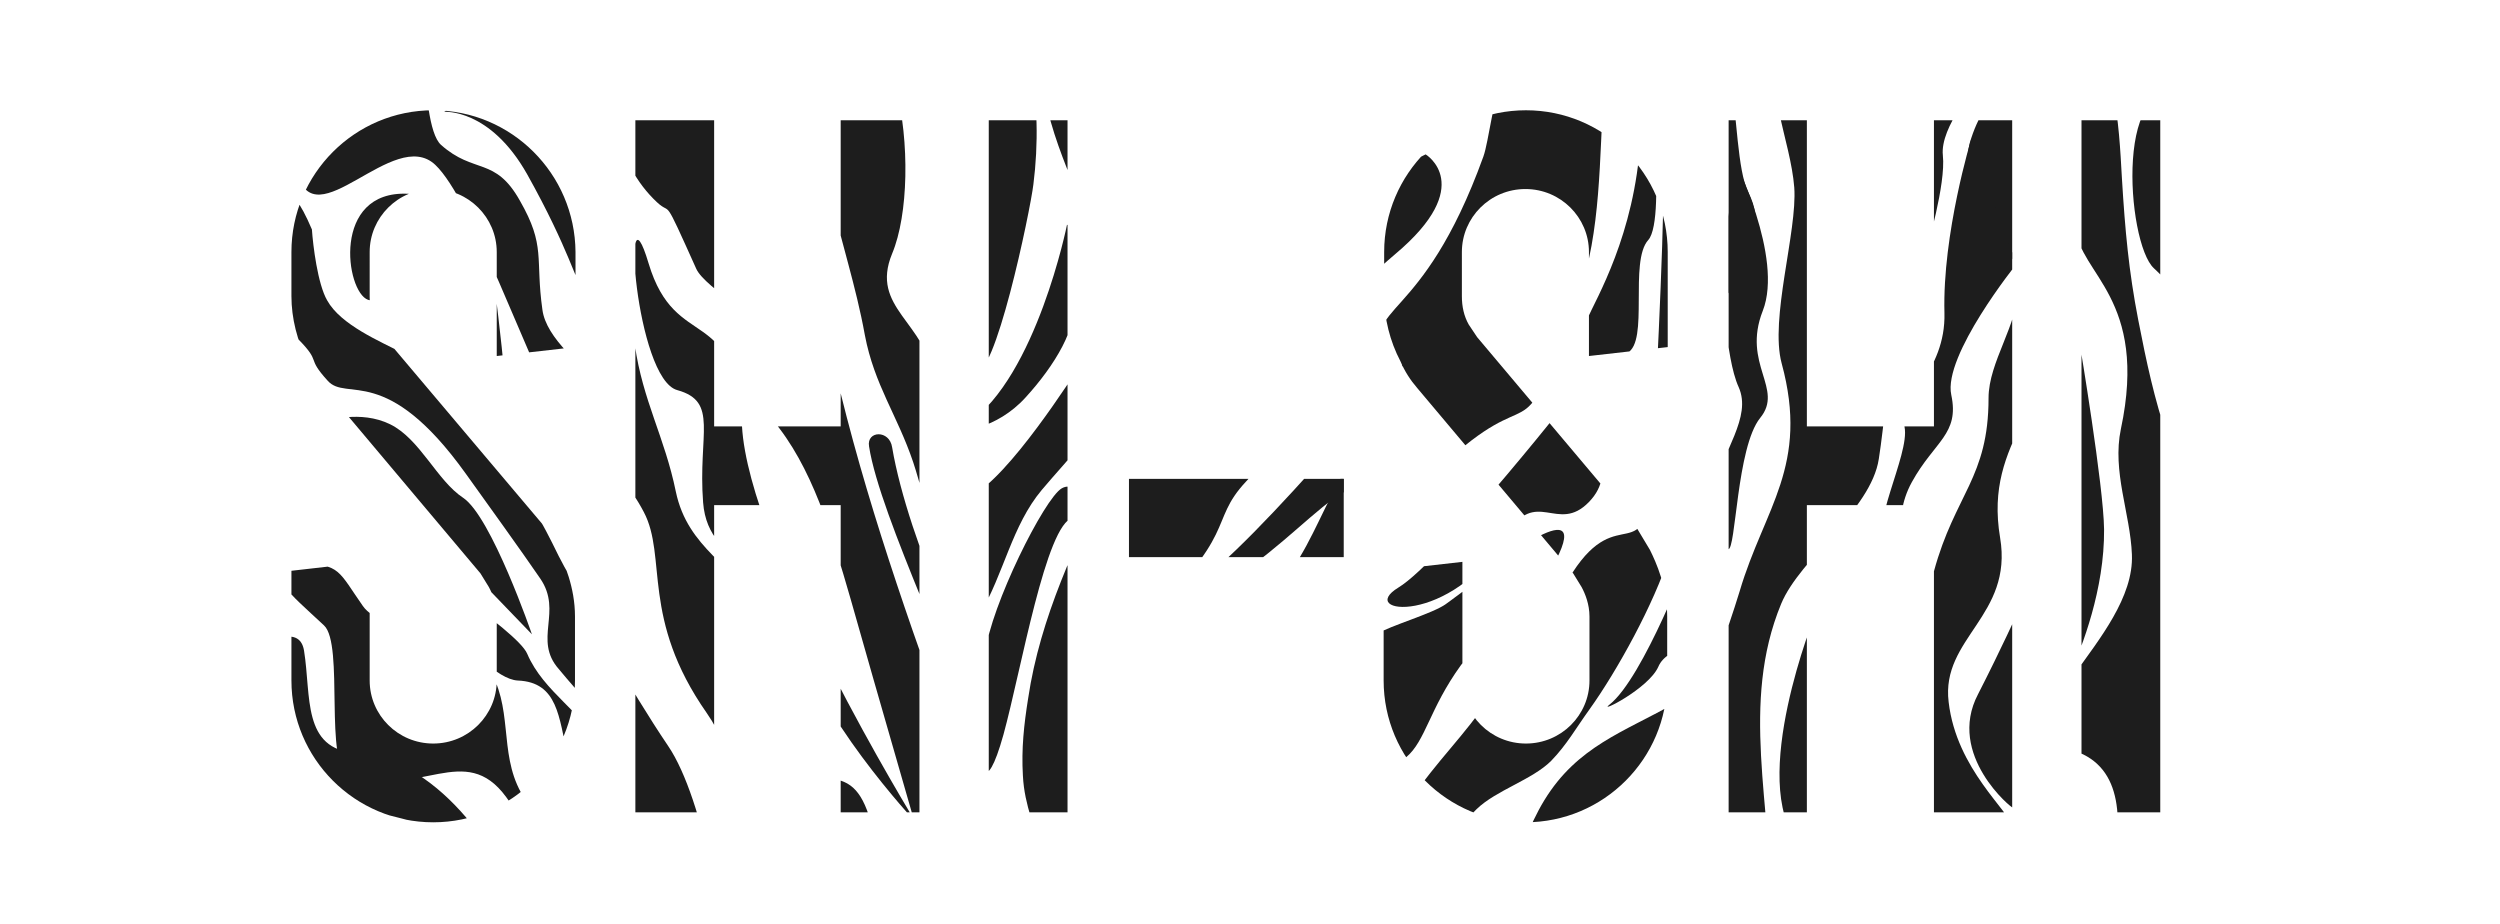 <?xml version="1.0" encoding="utf-8"?>
<!-- Generator: Adobe Illustrator 26.0.3, SVG Export Plug-In . SVG Version: 6.00 Build 0)  -->
<svg version="1.1" id="Слой_1" xmlns="http://www.w3.org/2000/svg" xmlns:xlink="http://www.w3.org/1999/xlink" x="0px" y="0px"
	 viewBox="0 0 476.1 176" style="enable-background:new 0 0 476.1 176;" xml:space="preserve">
<style type="text/css">
	.st0{fill:#30333A;}
	.st1{clip-path:url(#SVGID_00000181771493089796546550000014992816574561146253_);fill:#1D1D1D;}
	.st2{clip-path:url(#SVGID_00000087383729849188899090000004662309993688216467_);fill:#1D1D1D;}
	.st3{clip-path:url(#SVGID_00000140729268743944692510000006065542578588902073_);fill:#1D1D1D;}
	.st4{clip-path:url(#SVGID_00000132805959132544424500000010604509819885689505_);fill:#1D1D1D;}
	.st5{clip-path:url(#SVGID_00000030478857069741268560000002920986241339872159_);fill:#1D1D1D;}
	.st6{clip-path:url(#SVGID_00000133487426255915688710000014731413253251231416_);fill:#1D1D1D;}
	.st7{clip-path:url(#SVGID_00000126288145354826897880000007520970575136849549_);fill:#1D1D1D;}
	.st8{clip-path:url(#SVGID_00000041982504007540466880000006743353001518153111_);fill:#1D1D1D;}
	.st9{clip-path:url(#SVGID_00000134252059165182961930000002347838148139479740_);fill:#1D1D1D;}
	.st10{clip-path:url(#SVGID_00000132783482436699596350000004632065285222444456_);fill:#1D1D1D;}
	.st11{clip-path:url(#SVGID_00000045578710302268805880000001598486934410863015_);fill:#1D1D1D;}
	.st12{clip-path:url(#SVGID_00000057111581851889340410000007730281421124020648_);fill:#1D1D1D;}
	.st13{clip-path:url(#SVGID_00000029757564248237050850000004475464845125090183_);}
	.st14{fill:#1D1D1D;}
	.st15{clip-path:url(#SVGID_00000085245227407313702910000006120278263733034376_);fill:#1D1D1D;}
	.st16{clip-path:url(#SVGID_00000161619284153216404420000012965299959453691267_);fill:#1D1D1D;}
	.st17{clip-path:url(#SVGID_00000127737027563774938180000002250975354214544025_);fill:#1D1D1D;}
	.st18{clip-path:url(#SVGID_00000130643683208253222190000005732205864544429720_);fill:#1D1D1D;}
	.st19{clip-path:url(#SVGID_00000031898992397694574710000003071061978985770407_);fill:#1D1D1D;}
	.st20{clip-path:url(#SVGID_00000100375617676166261570000001248840565519288218_);fill:#1D1D1D;}
	.st21{clip-path:url(#SVGID_00000173851129675382025000000003889363566861213572_);fill:#1D1D1D;}
	.st22{clip-path:url(#SVGID_00000068650195560659144870000009909559304014392215_);fill:#1D1D1D;}
	.st23{clip-path:url(#SVGID_00000104687913976802011910000010029815138067451557_);fill:#1D1D1D;}
	.st24{clip-path:url(#SVGID_00000165920847110346563010000015024650841071044763_);fill:#1D1D1D;}
	.st25{clip-path:url(#SVGID_00000126314919582786283340000016832264781377689511_);fill:#1D1D1D;}
	.st26{clip-path:url(#SVGID_00000132769710818418206120000009143878202400893102_);fill:#1D1D1D;}
</style>
<g>
	<g>
		<defs>
			<polygon id="SVGID_1_" points="160.1,81.2 136,81.2 136,22.9 121,22.9 121,154.7 136,154.7 136,96.2 160.1,96.2 160.1,154.7 
				175.1,154.7 175.1,22.9 160.1,22.9 			"/>
		</defs>
		<clipPath id="SVGID_00000016769386224909973430000003037052681763912081_">
			<use xlink:href="#SVGID_1_"  style="overflow:visible;"/>
		</clipPath>
		<path style="clip-path:url(#SVGID_00000016769386224909973430000003037052681763912081_);fill:#1D1D1D;" d="M125.1,38.5
			c3,2.8,0.9-2,7.5,12.7c1.8,3.9,13.6,9.7,12.3,14.2c-0.6,2.2-1.9,4.2-2,6.5c-0.1,3.2,2.2,5.7,4.1,7.9c7.7,9,11.4,21.9,15,34.3
			l4.3,15.1c3.6,12.4,7.1,24.8,10.7,37.2l7.5,26c1,3.5,2,6.9,2.7,10.5c1.4,7.1,1.6,14.5,1.9,21.8c0.3,9.2,0.6,18.5-1,27.5
			c3.8-5.5,5.4-12.8,6.5-19.9c3.2-21.9,1.8-45-4.1-66c-1.9-6.6-4.1-13-6.4-19.4c-1.9-5.3-5.2-12.4-7.1-17.7
			c-8.7-24.5-16.1-47.3-21.1-73.4c-2.4-12.6-4-25.8-9.2-37c-4-8.6-20.3-28.1-26.6-12.7C114.6,18.9,117.3,31.2,125.1,38.5z
			 M153.5,6.2c0,10.1,2.5,21.1,4.6,30.6c2,9,4.9,17.6,6.6,27c1.8,9.5,6.2,15.3,9.2,24.2c2.6,7.7,6,25.6,12.7,29
			c4.6-7.8,6.1-16.9,11.8-23.7c5.3-6.3,10.8-11.5,14.2-19.2c4.3-10,8.2-20.3,14-28.8c5.5-8,10.2-17.8,13-28.4
			c1.2-4.6,2-11.6-2.8-12.7c-5.1-1.2-7.5,8.5-9.4,12.7c-1.9,4.4-3.5,9.9-5.5,13.7c-2.7,5.4-5.9,9.7-8,3.3c-1.8-5.5-3.1-31-10.7-27.7
			c-10.2,4.4-0.1,24.8,1.4,29.7c2.9,9.4,4.9,27.8,0.1,35.2c-3.7,5.6-16.5,24.9-22.4,24c-1-4.2-0.6-7.5-1.9-11.6
			c-1.3-4-2.1-6.7-2.6-11.2c-1.3-11-12.2-13.6-7.9-24C176.1,33.5,171-7.4,153.5,6.2z"/>
	</g>
	<g>
		<defs>
			<polygon id="SVGID_00000114784059579582100050000013185635531708631719_" points="160.1,81.2 136,81.2 136,22.9 121,22.9 
				121,154.7 136,154.7 136,96.2 160.1,96.2 160.1,154.7 175.1,154.7 175.1,22.9 160.1,22.9 			"/>
		</defs>
		<clipPath id="SVGID_00000156579363028283812920000010624093822959394194_">
			<use xlink:href="#SVGID_00000114784059579582100050000013185635531708631719_"  style="overflow:visible;"/>
		</clipPath>
		<path style="clip-path:url(#SVGID_00000156579363028283812920000010624093822959394194_);fill:#1D1D1D;" d="M176.4,250.3
			c0.1-6.5,0.7-13.3,0.1-19.7c-1-11.4-1.3-22.9-3.9-33.9c-2.1-9.3-4-19.8-4.9-28.9c-2.5-26-9.5-15.5-12.6-22.9
			c-4-9.5-5.1-19.9-10-28.3c-5.3-9.1-14.1-12-16.4-23c-2.1-10.3-6.3-17.3-7.8-27.9c-1.4-9.9,0.8-26.9-4.2-35.6
			c-4.7-8.4-13.1-10.3-19.4-15.9C92.7,9.8,82.2-5.6,75.5-1.9l-8.8,3.5C54.8-1.7,54.3,23.5,56.6,32.8c3.2,13.1,15.7,8,23.6,15.5
			c7,6.6,20.5,20.8,25.6,29.4c5.7,9.6,11.5,9.7,16.8,19.8c4.5,8.5-0.6,20.3,12,38.3c5.3,7.6,6.3,17.1,9.9,26
			c3.2,7.8,8.1,15.8,11.7,23.2c3.2,6.5,4.4,13.3,7,19.5c1.9,4.8,1.4,11.4,2.5,16.4c0.8,4,3.2,8.2,4.1,12.5c2,9.7-1,20.3,0.6,30
			C178,265.5,176.2,257.4,176.4,250.3z"/>
	</g>
	<g>
		<defs>
			<polygon id="SVGID_00000137831953463354491220000006351333819662739851_" points="160.1,81.2 136,81.2 136,22.9 121,22.9 
				121,154.7 136,154.7 136,96.2 160.1,96.2 160.1,154.7 175.1,154.7 175.1,22.9 160.1,22.9 			"/>
		</defs>
		<clipPath id="SVGID_00000100365182791256296620000002838637983740887477_">
			<use xlink:href="#SVGID_00000137831953463354491220000006351333819662739851_"  style="overflow:visible;"/>
		</clipPath>
		<path style="clip-path:url(#SVGID_00000100365182791256296620000002838637983740887477_);fill:#1D1D1D;" d="M127.2,142
			c-7.1-10.5-15.7-25.8-20.8-36c-3.6-7.4-7.9-13.4-12.2-20.5c-2.8-4.6-5.9-6.8-9.1-10.9c-2.5-3.2-4.9-5.1-8.1-6.8
			c-4.2-2.2-7.4-4.2-10.1-9c-1.8-3.1-10.3-15.1-10.5-18.1c-5,9.7-2.7,21.6,2.7,27.3c4.4,4.5,6.6,16.5,10.7,21.2
			c3.7,4.1,7.3,2.2,11.5,7.7c3.4,4.5,8.7,7.3,11.9,12c4.3,6.3,8.2,13,13.1,18.6c2.1,2.5,4.1,4.9,6.2,6.9c2.9,2.9,5.7,15.8,7.1,19.3
			c1.5,3.8,9.8,11.4,11.8,14.5c2.3,3.7,3.5,15.1,7.3,19.6C138.4,179.3,134.3,152.4,127.2,142z M123.5,50.1
			c5.2,17.4,16.5,7.2,17.8,31c1.3,23.8,33.1,75.5,33.1,75.5s-19.9-21.4-22.2-35.4c-2.3-14-17.3-12.4-18.3-25.5
			c-1-13.1,3-19.2-4.9-21.4C121,72.2,118.3,32.7,123.5,50.1z M165.5,85c2.1,13.6,17.9,45.3,20.2,56.7c0.7,4.1,3,12.8,6.4,0.3
			c3.4-12.4,7.1-42.2,12.2-43.4c3.1-0.5,1.3-7.5-2.1-5.6c-3.3,1.9-13.5,22.3-14.6,31.4c-1.1,9-14.7-21.4-17.7-39.2
			C169.4,81.8,165,82,165.5,85z"/>
	</g>
	<g>
		<g>
			<defs>
				<rect id="SVGID_00000163051137433059962460000014106552414671489215_" x="188.3" y="22.9" width="15" height="131.8"/>
			</defs>
			<clipPath id="SVGID_00000039817251425210860940000010034638869216534943_">
				<use xlink:href="#SVGID_00000163051137433059962460000014106552414671489215_"  style="overflow:visible;"/>
			</clipPath>
			<path style="clip-path:url(#SVGID_00000039817251425210860940000010034638869216534943_);fill:#1D1D1D;" d="M153.5,6.2
				c0,10.1,2.5,21.1,4.6,30.6c2,9,4.9,17.6,6.6,27c1.8,9.5,6.2,15.3,9.2,24.2c2.6,7.7,6,25.6,12.7,29c4.6-7.8,6.1-16.9,11.8-23.7
				c5.3-6.3,10.8-11.5,14.2-19.2c4.3-10,8.2-20.3,14-28.8c5.5-8,10.2-17.8,13-28.4c1.2-4.6,2-11.6-2.8-12.7
				c-5.1-1.2-7.5,8.5-9.4,12.7c-1.9,4.4-3.5,9.9-5.5,13.7c-2.7,5.4-5.9,9.7-8,3.3c-1.8-5.5-3.1-31-10.7-27.7
				c-10.2,4.4-0.1,24.8,1.4,29.7c2.9,9.4,4.9,27.8,0.1,35.2c-3.7,5.6-16.5,24.9-22.4,24c-1-4.2-0.6-7.5-1.9-11.6
				c-1.3-4-2.1-6.7-2.6-11.2c-1.3-11-1-23.4-1-34.5C176.7,25,171-7.4,153.5,6.2z M256.4,6.9c-5.2,2.1-10.5,16.3-13.2,21.8
				c-1.6,3-4.3,6.8-5.4,9.8c-1.4,4-1.5,8.2-3.3,12c-3.1,6.4-7.8,12.3-11.7,17.9c-4.5,6.5-7.6,13.8-11.1,21
				c-6.8,14.1-13.6,28.1-15.9,43.6c-0.8,5-1.3,9.6-1,14.7c0.3,6,2.5,9.8,3.5,15.6c1.6,8.2,4,16.8,5.2,25.5c1.5,10.4,1.9,20,1.9,30.9
				c0,5.5,0.5,11.7-0.2,17.1c-0.6,4.1-2.9,8.6-2.3,13.9c1.2-3.4,5-12.4,6.6-19.5c1.9-8.5,1.4-17.6,2-26.6c0.7-9.7,2-19.1,2-28.8
				c0-9.2-1.5-17.1-1.5-26.8c0-11.1-1.1-20.5,4.4-29.6c5.9-9.9,13.2-16.1,20.7-24.1c6.4-6.8,8.7-14.3,13.2-22.6
				c4.3-7.9,8.5-15.6,13-22.7c3.2-5.1,5.4-10.9,7.8-16.6c2-4.9,8.5-20.2,9.2-25.7C281.7-5.3,263.5,4.3,256.4,6.9L256.4,6.9z"/>
		</g>
		<g>
			<defs>
				<rect id="SVGID_00000048472328428117598530000015194798862245577383_" x="188.3" y="22.9" width="15" height="131.8"/>
			</defs>
			<clipPath id="SVGID_00000167378767309325681650000000054015040642578070_">
				<use xlink:href="#SVGID_00000048472328428117598530000015194798862245577383_"  style="overflow:visible;"/>
			</clipPath>
			<path style="clip-path:url(#SVGID_00000167378767309325681650000000054015040642578070_);fill:#1D1D1D;" d="M185.6,9.8
				c2.7,9.5,1.5,23,1.5,33.2v11.3c0,5.9-1.4,11-1.5,16.4c3.7,2.5,10.6-30.5,11.2-35.6C198.7,20.2,196.6-0.4,185.6,9.8z M203.2,42.8
				c0,0-5.8,28.8-18.8,37.8c-2.5,2.1,5.4,1.2,10.9-4.9c5.5-6,10.3-13.8,8.8-18.5C202.7,52.5,207,44.7,203.2,42.8z M165.5,85
				c2.1,13.6,17.9,45.3,20.2,56.7c0.7,4.1,1.9,10.7,5.4-1.8c3.4-12.4,8.1-40.1,13.2-41.3c3.1-0.5,1.3-7.5-2.1-5.6
				c-3.3,1.9-13.5,22.3-14.6,31.4c-1.1,9-14.7-21.4-17.7-39.2C169.4,81.8,165,82,165.5,85z"/>
		</g>
	</g>
	<g>
		<g>
			<defs>
				<rect id="SVGID_00000158708831935644860860000010043408966022513792_" x="215" y="91.2" width="40.9" height="14.9"/>
			</defs>
			<clipPath id="SVGID_00000168077400607546049690000015933496294228882574_">
				<use xlink:href="#SVGID_00000158708831935644860860000010043408966022513792_"  style="overflow:visible;"/>
			</clipPath>
			<path style="clip-path:url(#SVGID_00000168077400607546049690000015933496294228882574_);fill:#1D1D1D;" d="M256.4,6.9
				c-5.2,2.1-10.5,16.3-13.2,21.8c-1.6,3-4.3,6.8-5.4,9.8c-1.4,4-1.5,8.2-3.3,12c-3.1,6.4-7.8,12.3-11.7,17.9
				c-4.5,6.5-7.6,13.8-11.1,21c-6.8,14.1-13.6,28.1-15.9,43.6c-0.8,5-1.3,9.6-1,14.7c0.3,6,2.5,9.8,3.5,15.6
				c1.6,8.2,4,16.8,5.2,25.5c1.5,10.4,1.9,20,1.9,30.9c0,5.5,0.5,11.7-0.2,17.1c-0.6,4.1-2.9,8.6-2.3,13.9c1.2-3.4,5-12.4,6.6-19.5
				c1.9-8.5,1.4-17.6,2-26.6c0.7-9.7,2-19.1,2-28.8c0-9.2-1.5-17.1-1.5-26.8c0-11.1-3.6-22.5,4.4-29.6
				c19.9-17.9,13.5-19.8,20.9-27.7c6.4-6.8,8.5-10.6,12.9-18.9c4.3-7.9,8.5-15.6,13-22.7c3.2-5.1,5.4-10.9,7.8-16.6
				c2-4.9,8.5-20.2,9.2-25.7C281.7-5.3,263.5,4.3,256.4,6.9z"/>
		</g>
		<g>
			<defs>
				<rect id="SVGID_00000161595283840932492840000011341363960622935457_" x="215" y="91.2" width="40.9" height="14.9"/>
			</defs>
			<clipPath id="SVGID_00000062895084932809708210000008899140205563574917_">
				<use xlink:href="#SVGID_00000161595283840932492840000011341363960622935457_"  style="overflow:visible;"/>
			</clipPath>
			<path style="clip-path:url(#SVGID_00000062895084932809708210000008899140205563574917_);fill:#1D1D1D;" d="M277.5,41.3
				c-3.1,8.1-5.6,16-9,24.2c-3.6,9.1-7.1,16-12.2,24c-3.8,6-6.2,13.1-10.3,19c-9.8,14.5-18.2,30.3-22,48.8
				c-1.6,7.6-3.7,16.6-4.6,23.8c-1,7.9,0,17.1,0,25.1c0,10.7,2,20.6,2,31.6c0,9-1.7,25.1,4.6,31.4c4.8-6.2,0.4-19.8,0-27.2
				c-0.5-11.2,2.8-17.8,4.9-28.1c3.8-19.4,3-40.1,8.1-59c2.6-9.5,7.4-20,11.7-28.7c4-8.1,11.2-13,17.2-18.2
				c15.7-13.5,25.3-30.5,32.9-52c4-11.5,6.5-25.8,7.3-38.4c0.5-7.7,2.1-15.8-5.1-17C285.4-2.5,279.6,35.5,277.5,41.3z"/>
		</g>
		<g>
			<defs>
				<rect id="SVGID_00000145029294507444126910000015338809801315336123_" x="215" y="91.2" width="40.9" height="14.9"/>
			</defs>
			<clipPath id="SVGID_00000132805689910649495700000007106256293564211858_">
				<use xlink:href="#SVGID_00000145029294507444126910000015338809801315336123_"  style="overflow:visible;"/>
			</clipPath>
			<path style="clip-path:url(#SVGID_00000132805689910649495700000007106256293564211858_);fill:#1D1D1D;" d="M267.3,69.2
				c0,0-32.1,39.4-43.2,44.5c15.2,0.3,34-28.9,36.1-18.4S267.3,69.2,267.3,69.2z"/>
		</g>
	</g>
	<g>
		<g>
			<defs>
				<path id="SVGID_00000116956577601243214770000014776722963246035079_" d="M290.6,21c-14.9,0-27,12.1-27,27v8.4
					c0,4.2,1.1,8.6,3.1,12.4c0.8,1.9,1.9,3.6,3.2,5.1l29.7,35.3l1.6,2.6c0.7,1.3,1.5,3.3,1.5,5.6v12.2c0,6.6-5.4,12-12.1,12
					c-6.7,0-12.1-5.4-12.1-12V107l-15,1.7v20.9c0,14.9,12.1,27,27,27c14.9,0,27-12.1,27-27v-12.2c0-5.6-2.1-10.3-3.3-12.7l-3-5
					l-29.9-35.5l-1.6-2.4c-0.9-1.6-1.3-3.4-1.3-5.4V48c0-6.6,5.4-12,12.1-12c6.7,0,12.1,5.4,12.1,12v19.8l15-1.7V48
					C317.6,33.1,305.5,21,290.6,21z"/>
			</defs>
			<clipPath id="SVGID_00000132772734334838143290000013833193546511527341_">
				<use xlink:href="#SVGID_00000116956577601243214770000014776722963246035079_"  style="overflow:visible;"/>
			</clipPath>
			<path style="clip-path:url(#SVGID_00000132772734334838143290000013833193546511527341_);fill:#1D1D1D;" d="M282.5,29.8
				c-11.8,32.7-23.5,27.9-18.3,38.5c4.3,8.8-2.8,13.2-7.9,21.1c-3.8,6-6.2,13.1-10.3,19c-9.8,14.5-18.2,30.3-22,48.8
				c-1.6,7.6-3.7,16.6-4.6,23.8c-1,7.9,0,17.1,0,25.1c0,10.7,2,20.6,2,31.6c0,9-1.7,25.1,4.6,31.4c4.8-6.2,0.4-19.8,0-27.2
				c-0.5-11.2,2.8-17.8,4.9-28.1c3.8-19.4,3-40.1,8.1-59c2.6-9.5,7.4-20,11.7-28.7c4-8.1,20.8-34.8,26.8-40
				c15.7-13.5,11.8,1.4,23.2-30.2c4.2-11.5,3.9-26.1,4.7-38.7c0.5-7.7,4.7-15.5-2.5-16.7C285.4-2.5,284.6,23.9,282.5,29.8z"/>
		</g>
		<g>
			<defs>
				<path id="SVGID_00000105428080187859715940000008641378623965467298_" d="M290.6,21c-14.9,0-27,12.1-27,27v8.4
					c0,4.2,1.1,8.6,3.1,12.4c0.8,1.9,1.9,3.6,3.2,5.1l29.7,35.3l1.6,2.6c0.7,1.3,1.5,3.3,1.5,5.6v12.2c0,6.6-5.4,12-12.1,12
					c-6.7,0-12.1-5.4-12.1-12V107l-15,1.7v20.9c0,14.9,12.1,27,27,27c14.9,0,27-12.1,27-27v-12.2c0-5.6-2.1-10.3-3.3-12.7l-3-5
					l-29.9-35.5l-1.6-2.4c-0.9-1.6-1.3-3.4-1.3-5.4V48c0-6.6,5.4-12,12.1-12c6.7,0,12.1,5.4,12.1,12v19.8l15-1.7V48
					C317.6,33.1,305.5,21,290.6,21z"/>
			</defs>
			<clipPath id="SVGID_00000134222682540631226580000004169500678003531144_">
				<use xlink:href="#SVGID_00000105428080187859715940000008641378623965467298_"  style="overflow:visible;"/>
			</clipPath>
			<path style="clip-path:url(#SVGID_00000134222682540631226580000004169500678003531144_);fill:#1D1D1D;" d="M242.1,265
				c-3.6-7.7-3.5-10.5-1.5-16.6c1-2.9,0.9-11.3,1.2-14.7c0.8-10.3,4.5-25.1,7.5-35.1c2.7-9.2,5.6-19.4,9.5-27.9
				c3.7-8,5.5-11.5,10.2-18.8c4.1-6.4,10.5-12.5,14.3-18.6c4.4-6.9,11.7-17.3,16.2-24.3c8.8-13.6,13.8-0.2,14.9-18
				c0.8-12,2.4-44,2.4-56.4c0-11.4,1.3-22.9,1.7-34.2c14-4.7,11.7,41.1,11.7,50.2c0,20.8-6.4,36.2-12.3,55.2
				c-2.9,9.2-9.9,21.9-15.2,29.3c-2.6,3.6-4.3,6.7-7.3,9.8c-3.6,3.6-10.5,5.6-14.2,9.2c-5.9,5.7-11.4,16.1-15.1,24.4
				c-4.1,9.2-5.4,17.7-7.6,27.8c-4.9,22.6-17.1,44.3-17.3,68.2"/>
		</g>
		<g>
			<defs>
				<path id="SVGID_00000062163571898055622880000006088985328077027715_" d="M290.6,21c-14.9,0-27,12.1-27,27v8.4
					c0,4.2,1.1,8.6,3.1,12.4c0.8,1.9,1.9,3.6,3.2,5.1l29.7,35.3l1.6,2.6c0.7,1.3,1.5,3.3,1.5,5.6v12.2c0,6.6-5.4,12-12.1,12
					c-6.7,0-12.1-5.4-12.1-12V107l-15,1.7v20.9c0,14.9,12.1,27,27,27c14.9,0,27-12.1,27-27v-12.2c0-5.6-2.1-10.3-3.3-12.7l-3-5
					l-29.9-35.5l-1.6-2.4c-0.9-1.6-1.3-3.4-1.3-5.4V48c0-6.6,5.4-12,12.1-12c6.7,0,12.1,5.4,12.1,12v19.8l15-1.7V48
					C317.6,33.1,305.5,21,290.6,21z"/>
			</defs>
			<clipPath id="SVGID_00000067225202306206745170000010109210833251941045_">
				<use xlink:href="#SVGID_00000062163571898055622880000006088985328077027715_"  style="overflow:visible;"/>
			</clipPath>
			<path style="clip-path:url(#SVGID_00000067225202306206745170000010109210833251941045_);fill:#1D1D1D;" d="M258.6,252.3
				c0-12.9-1-28.6,4.2-39.5c4.7-10,13-16,17.9-26c5-10.1,7.6-24.9,13.4-34.4c6.3-10.3,15.2-13,24.5-18.3c1.8,3.2,1.8,11.5,2.1,15.3
				c0.3,4.6,0.3,8.3,1,12.7c1.3,8.4,3.4,17.3,4,25.4c0.5,6.3,0.2,11.9,2.5,17.8c1.7,4.3,3.2,6.6,4.1,11.6c0.8,4.8,8.6,27,2.1,27.3
				c-1-7.3-4.7-10.4-7.5-16.6c-2.2-4.9-3.2-10.6-4.4-16.2c-1.6-7.1-5.2-11.9-7.5-18.3c-2.1-5.9-2.7-13.1-6.7-18.1
				c-7.2-9.1-13.8,1.3-17.8,8.6c-2.4,4.4-9.8,11.7-7.4,15.7c2.1,3.5,13.5,3.7,9.4,11.3c-2.4,4.4-13.7,1-17.4,2.8
				c-5.2,2.5-6.3,11.6-8.1,17.7c-1.2,4.1-2.8,7.1-3.6,11.1C262.8,246.9,263.3,250.8,258.6,252.3L258.6,252.3z"/>
		</g>
		<g>
			<defs>
				<path id="SVGID_00000138564544729573242750000011628984141211757230_" d="M290.6,21c-14.9,0-27,12.1-27,27v8.4
					c0,4.2,1.1,8.6,3.1,12.4c0.8,1.9,1.9,3.6,3.2,5.1l29.7,35.3l1.6,2.6c0.7,1.3,1.5,3.3,1.5,5.6v12.2c0,6.6-5.4,12-12.1,12
					c-6.7,0-12.1-5.4-12.1-12V107l-15,1.7v20.9c0,14.9,12.1,27,27,27c14.9,0,27-12.1,27-27v-12.2c0-5.6-2.1-10.3-3.3-12.7l-3-5
					l-29.9-35.5l-1.6-2.4c-0.9-1.6-1.3-3.4-1.3-5.4V48c0-6.6,5.4-12,12.1-12c6.7,0,12.1,5.4,12.1,12v19.8l15-1.7V48
					C317.6,33.1,305.5,21,290.6,21z"/>
			</defs>
			<clipPath id="SVGID_00000052064550942628388400000005346177651564141989_">
				<use xlink:href="#SVGID_00000138564544729573242750000011628984141211757230_"  style="overflow:visible;"/>
			</clipPath>
		</g>
		<g>
			<defs>
				<path id="SVGID_00000049192138350191273590000003202549214993530529_" d="M290.6,21c-14.9,0-27,12.1-27,27v8.4
					c0,4.2,1.1,8.6,3.1,12.4c0.8,1.9,1.9,3.6,3.2,5.1l29.7,35.3l1.6,2.6c0.7,1.3,1.5,3.3,1.5,5.6v12.2c0,6.6-5.4,12-12.1,12
					c-6.7,0-12.1-5.4-12.1-12V107l-15,1.7v20.9c0,14.9,12.1,27,27,27c14.9,0,27-12.1,27-27v-12.2c0-5.6-2.1-10.3-3.3-12.7l-3-5
					l-29.9-35.5l-1.6-2.4c-0.9-1.6-1.3-3.4-1.3-5.4V48c0-6.6,5.4-12,12.1-12c6.7,0,12.1,5.4,12.1,12v19.8l15-1.7V48
					C317.6,33.1,305.5,21,290.6,21z"/>
			</defs>
			<clipPath id="SVGID_00000168797459348024489100000001039151377021122215_">
				<use xlink:href="#SVGID_00000049192138350191273590000003202549214993530529_"  style="overflow:visible;"/>
			</clipPath>
			<g style="clip-path:url(#SVGID_00000168797459348024489100000001039151377021122215_);">
				<path class="st14" d="M275.4,115c-2.4,1.8-10.8,4.2-13.1,5.7c-3.7,2.3-4.2,5.3-6.7,10c-1.8,3.2,0.6,7.3-1.2,10.6
					c-1.6,3-3.7,6.2-5,9c-3,6.3-7.2,13.9-5.1,21.6c1.2-3,3.1-5.3,4.4-8.1c1.5-3.2,2.7-6.4,5.1-9c3.9-4.2,9.6-6.9,14-10.6
					c3.7-3.1,4.4-9.2,10.4-17.5c3.9-5.4,12.7-10.8,16.4-17c11.1-18.3-9.4-2.5-10.6-1.5C281.3,110.7,278.4,112.8,275.4,115z"/>
			</g>
		</g>
		<g>
			<defs>
				<path id="SVGID_00000075874875788346701920000002851229673316711573_" d="M290.6,21c-14.9,0-27,12.1-27,27v8.4
					c0,4.2,1.1,8.6,3.1,12.4c0.8,1.9,1.9,3.6,3.2,5.1l29.7,35.3l1.6,2.6c0.7,1.3,1.5,3.3,1.5,5.6v12.2c0,6.6-5.4,12-12.1,12
					c-6.7,0-12.1-5.4-12.1-12V107l-15,1.7v20.9c0,14.9,12.1,27,27,27c14.9,0,27-12.1,27-27v-12.2c0-5.6-2.1-10.3-3.3-12.7l-3-5
					l-29.9-35.5l-1.6-2.4c-0.9-1.6-1.3-3.4-1.3-5.4V48c0-6.6,5.4-12,12.1-12c6.7,0,12.1,5.4,12.1,12v19.8l15-1.7V48
					C317.6,33.1,305.5,21,290.6,21z"/>
			</defs>
			<clipPath id="SVGID_00000168839125962412515420000015205446514877804978_">
				<use xlink:href="#SVGID_00000075874875788346701920000002851229673316711573_"  style="overflow:visible;"/>
			</clipPath>
			<path style="clip-path:url(#SVGID_00000168839125962412515420000015205446514877804978_);fill:#1D1D1D;" d="M267.3,69.2
				c0,0-32.1,39.4-43.2,44.5c5.7,0.4,34.1-25.4,36.3-15C262.6,109.1,267.3,69.2,267.3,69.2z M301.5,72.6c0,0-26.9,34.3-35.2,39.3
				c-8.2,5,10,7.5,20.6-10c5.6-9.3,9.7-0.1,15.7-6.3c6-6.2-0.9-12.3,2.7-19S301.5,72.6,301.5,72.6z M304.9,69.2
				c-2.9-0.4-4.5-4.2-2.7-8.3c1.8-4.1,9.1-16.2,10.2-34.3c1.1-18,5.2,15,1.5,19.1c-3.7,4.1,0.2,19.4-4,21.5
				C304.3,70,304.9,69.2,304.9,69.2z M322,105.1c0,0-9,24-15.5,29.1c-2.3,1.8,7.4-3,9.3-7.2c1.8-4.3,9.1-3.4,9.6-9.5
				C325.9,111.4,325.4,97.5,322,105.1z M271.5,29.4c0,0-13.8,6.3-22.3,23.2c-3.4,6.7-8.6,29.7-5.8,30.7c2.8,1,1.4-2,5.5-7.6
				c10.1-13.9,0.4-13.4,16.8-27.3C281.3,35.3,271.5,29.4,271.5,29.4z"/>
		</g>
	</g>
	<g>
		<g>
			<defs>
				<rect id="SVGID_00000139281365218396853350000010007997987827334019_" x="396.4" y="22.9" width="15" height="131.8"/>
			</defs>
			<clipPath id="SVGID_00000059995846391000513260000016498688094642284194_">
				<use xlink:href="#SVGID_00000139281365218396853350000010007997987827334019_"  style="overflow:visible;"/>
			</clipPath>
			<path style="clip-path:url(#SVGID_00000059995846391000513260000016498688094642284194_);fill:#1D1D1D;" d="M392.2,8.7
				c7.1,14,2.2,19,3.2,34.9c0.5,8.5,13.8,13.2,8.5,38.1c-1.7,8.1,1.8,16.1,2.1,23.9c0.7,16.2-26.3,32.2-10.9,37.4
				c18.6,6.3,0,41.4-1.2,57.2c-1.5,19.5-5.9,38.7-5.6,59.2c1,0.9,2.9,2.2,4,2.8c5.9-7.6,4.9-12.6,5.6-22.5
				c0.6-7.9,2.3-15.1,3.6-22.5c2.5-15.5,6-32.5,9.8-47.9c4.4-18.1,5-35.8,5-55c0-11.4,0-20.1-3.4-30.5c-2.7-8.1-4.1-14.7-5.7-22.9
				c-1.8-9.3-2.5-17-3.1-26.9c-0.3-5.3-0.6-11.6-1.8-16.6C401,11.7,395.8,9.3,392.2,8.7z"/>
		</g>
		<g>
			<defs>
				<rect id="SVGID_00000161617775500528002530000010445552931457581226_" x="396.4" y="22.9" width="15" height="131.8"/>
			</defs>
			<clipPath id="SVGID_00000168113874801747907320000011204181708279078541_">
				<use xlink:href="#SVGID_00000161617775500528002530000010445552931457581226_"  style="overflow:visible;"/>
			</clipPath>
			<path style="clip-path:url(#SVGID_00000168113874801747907320000011204181708279078541_);fill:#1D1D1D;" d="M410.2,51.1
				c5.3,4.9,1.9,3.6,2.9,15.6c2.7,34.5,8.2-4.9,8.2-4.9s5.6-37.9-4.1-42.9C402.5,11.3,404.9,46.3,410.2,51.1z M396.1,65.7
				c0,0,4.5,26.8,4.6,35.1c0.1,11.4-4.2,22.4-6.5,27.6C392,133.6,392.7,55,396.1,65.7z"/>
		</g>
	</g>
	<g>
		<g>
			<defs>
				<path id="SVGID_00000123416353485284383350000011183226719134502038_" d="M82.5,21c-14.9,0-27,12.1-27,27v8.4
					c0,4.2,1.1,8.6,3.1,12.4c0.8,1.9,1.9,3.6,3.2,5.1l29.7,35.3l1.6,2.6c0.7,1.3,1.5,3.3,1.5,5.6v12.2c0,6.6-5.4,12-12.1,12
					c-6.7,0-12.1-5.4-12.1-12V107l-14.9,1.7v20.9c0,14.9,12.1,27,27,27s27-12.1,27-27v-12.2c0-5.6-2.1-10.3-3.3-12.7l-3-5L73.3,64.3
					l-1.6-2.4c-0.9-1.6-1.3-3.4-1.3-5.4V48c0-6.6,5.4-12,12.1-12c6.7,0,12.1,5.4,12.1,12v19.8l15-1.7V48C109.5,33.1,97.4,21,82.5,21
					z"/>
			</defs>
			<clipPath id="SVGID_00000164507044286756548580000004554351752192994720_">
				<use xlink:href="#SVGID_00000123416353485284383350000011183226719134502038_"  style="overflow:visible;"/>
			</clipPath>
			<path style="clip-path:url(#SVGID_00000164507044286756548580000004554351752192994720_);fill:#1D1D1D;" d="M62.2,80.2
				c0,0,6.4-2.2,12.1,0.6c5.7,2.8,8.9,10.7,13.9,14c5.4,3.6,13.1,26,13.1,26L62.2,80.2z"/>
		</g>
		<g>
			<defs>
				<path id="SVGID_00000117666791372553242210000000459155889599870128_" d="M82.5,21c-14.9,0-27,12.1-27,27v8.4
					c0,4.2,1.1,8.6,3.1,12.4c0.8,1.9,1.9,3.6,3.2,5.1l29.7,35.3l1.6,2.6c0.7,1.3,1.5,3.3,1.5,5.6v12.2c0,6.6-5.4,12-12.1,12
					c-6.7,0-12.1-5.4-12.1-12V107l-14.9,1.7v20.9c0,14.9,12.1,27,27,27s27-12.1,27-27v-12.2c0-5.6-2.1-10.3-3.3-12.7l-3-5L73.3,64.3
					l-1.6-2.4c-0.9-1.6-1.3-3.4-1.3-5.4V48c0-6.6,5.4-12,12.1-12c6.7,0,12.1,5.4,12.1,12v19.8l15-1.7V48C109.5,33.1,97.4,21,82.5,21
					z"/>
			</defs>
			<clipPath id="SVGID_00000099649209312586382740000014935653457305648290_">
				<use xlink:href="#SVGID_00000117666791372553242210000000459155889599870128_"  style="overflow:visible;"/>
			</clipPath>
			<path style="clip-path:url(#SVGID_00000099649209312586382740000014935653457305648290_);fill:#1D1D1D;" d="M176.4,250.3
				c0.1-6.5,0.7-13.3,0.1-19.7c-1-11.4-1.3-22.9-3.9-33.9c-2.1-9.3-1.2-20.5-4.9-28.9c-3.6-8.2-9.5-15.5-12.6-22.9
				c-4-9.5-5.1-19.9-10-28.3c-5.3-9.1-11.3-14.5-13.6-25.4c-2.1-10.3-26.8-21.6-28.2-32.2c-1.4-9.9,0.7-12.1-4.3-20.8
				c-4.7-8.4-8.7-5-15-10.6c-4.7-4.2-1.9-32.9-8.6-29.2l-8.8,3.5C54.8-1.7,54.3,23.5,56.6,32.8c3.2,13.1,18.4-8.9,26.3-1.4
				c7,6.6,17.8,37.7,22.9,46.3c5.7,9.6,6.7,24.1,12,34.2c4.5,8.5,12.4,15.3,16.8,23.9c4.3,8.2,6.3,17.1,9.9,26
				c3.2,7.8,8.1,15.8,11.7,23.2c3.2,6.5,4.4,13.3,7,19.5c1.9,4.8,1.4,11.4,2.5,16.4c0.8,4,3.2,8.2,4.1,12.5c2,9.7-1,20.3,0.6,30
				C178,265.5,176.2,257.4,176.4,250.3z"/>
		</g>
		<g>
			<defs>
				<path id="SVGID_00000180364731825513469310000014943380553637695676_" d="M82.5,21c-14.9,0-27,12.1-27,27v8.4
					c0,4.2,1.1,8.6,3.1,12.4c0.8,1.9,1.9,3.6,3.2,5.1l29.7,35.3l1.6,2.6c0.7,1.3,1.5,3.3,1.5,5.6v12.2c0,6.6-5.4,12-12.1,12
					c-6.7,0-12.1-5.4-12.1-12V107l-14.9,1.7v20.9c0,14.9,12.1,27,27,27s27-12.1,27-27v-12.2c0-5.6-2.1-10.3-3.3-12.7l-3-5L73.3,64.3
					l-1.6-2.4c-0.9-1.6-1.3-3.4-1.3-5.4V48c0-6.6,5.4-12,12.1-12c6.7,0,12.1,5.4,12.1,12v19.8l15-1.7V48C109.5,33.1,97.4,21,82.5,21
					z"/>
			</defs>
			<clipPath id="SVGID_00000144305439209734208430000006315523774647296178_">
				<use xlink:href="#SVGID_00000180364731825513469310000014943380553637695676_"  style="overflow:visible;"/>
			</clipPath>
			<path style="clip-path:url(#SVGID_00000144305439209734208430000006315523774647296178_);fill:#1D1D1D;" d="M155.3,238.8
				c-2.6-8.2-5.5-17.7-9.4-24.6c-3.6-6.4-9-12.3-13.1-18.1c-3-4.2-5-7.4-6.9-12.5c-1.9-5-4.2-7.9-6.4-11.5
				c-4.4-7.1-16.1-13.5-20.3-21.2c-4.3-7.8-1.3-16.4-6.4-24c-3.4-5-20-6.2-23.7-11.5c-4.5-6.4-4.5-8.3-11.5-7.7c0,0-0.2-5-2.9-0.9
				c-2.7,4-0.4,5.4,7,12.3c3.9,3.6-0.1,26.8,4.8,28.5c13.4,4.6,22-6.6,29.9,4.2c6.4,8.7,16.8,33.8,23.1,42.2
				c4.3,5.7,7.4,8.8,8.2,16.9c0.8,7.6,0.3,13.8-1.2,20.8c-2.3,10.5-8.1,20.6-2.4,32c5.3-3,6.7-8.5,7.7-14.9c0.4-2.2-0.1-7.5,0.7-9.4
				c1.1-2.7,4.8-5.6,6.8-7.5c3,1.6,6.9,4.9,9.2,8.6c2.9,4.4,2.5,6.8,3.7,11.7c1,4,1.6,12.8,3.2,16.1c3.4,6.6,8.2,4.7,8.4-2
				C164.2,258.1,157.9,246.8,155.3,238.8z"/>
		</g>
		<g>
			<defs>
				<path id="SVGID_00000147923824999002823800000013262323040426650523_" d="M82.5,21c-14.9,0-27,12.1-27,27v8.4
					c0,4.2,1.1,8.6,3.1,12.4c0.8,1.9,1.9,3.6,3.2,5.1l29.7,35.3l1.6,2.6c0.7,1.3,1.5,3.3,1.5,5.6v12.2c0,6.6-5.4,12-12.1,12
					c-6.7,0-12.1-5.4-12.1-12V107l-14.9,1.7v20.9c0,14.9,12.1,27,27,27s27-12.1,27-27v-12.2c0-5.6-2.1-10.3-3.3-12.7l-3-5L73.3,64.3
					l-1.6-2.4c-0.9-1.6-1.3-3.4-1.3-5.4V48c0-6.6,5.4-12,12.1-12c6.7,0,12.1,5.4,12.1,12v19.8l15-1.7V48C109.5,33.1,97.4,21,82.5,21
					z"/>
			</defs>
			<clipPath id="SVGID_00000129207535246811625580000005690211581220736168_">
				<use xlink:href="#SVGID_00000147923824999002823800000013262323040426650523_"  style="overflow:visible;"/>
			</clipPath>
			<path style="clip-path:url(#SVGID_00000129207535246811625580000005690211581220736168_);fill:#1D1D1D;" d="M67.4,176.4
				c7.9,5.3,17,8.8,24.1,16.6c4,4.4,6.7,10.1,10,15.1c2.7,4,6.4,7.2,9.3,11.5c-1.2-8.6-1.4-17.8-4.3-25.3c-2.5-6.6-7-15.5-10.5-20.6
				c-4.5-6.7-10.6-10.1-17.3-11.6c-2.5-0.6-11.4-3.1-13.9-2.1C58.7,162.1,57.9,169.1,67.4,176.4z M62,208.6c7.6,0,14-0.2,21.1,2.6
				c5.2,2.1,15.3,4.7,19.1,9.2c1.7,2.1,1.9,5.6,3.8,8.6c2.2,3.4,4.9,5,6.4,9.2c1.8,4.6,1.4,9.2,1.7,14c0.3,4.6,1.8,9.7,1.1,14.3
				c-2.8-0.4-3.8-4-5.7-6.7c-0.8-1.1-3.1-2.4-3.6-3.4c-1-2.1-0.3-4.1-1.1-6.1c-2-4.7-7.5-13.9-11.4-16.6c-4.7-3.2-14.2-3.3-19.5-4.1
				c-3.2-0.4-9.4,2-12.1,0.1C58,227,59.2,219.5,62,208.6z M136,151.2c-7.1-10.5-24.5-35.1-29.6-45.3c-3.6-7.4-4.9-9.2-9.2-16.2
				c-2.8-4.6-9-11.1-12.1-15.2c-2.5-3.2-5.3-5.6-8.5-7.3c-4.2-2.2-11.7-5.3-14.3-10c-1.8-3.1-2.7-10.5-2.9-13.5
				c-9.3-21.9-8,15.3-2.5,21c4.4,4.5,1.3,3.2,5.5,7.8C66,76.6,73.5,69,88.7,90.2c3.3,4.6,11,15.3,14.2,20c4.3,6.3-1.4,11.6,3.5,17.2
				c2.1,2.5,4.1,4.9,6.2,6.9c2.9,2.9,5.7,15.8,7.1,19.3c1.5,3.8,9.8,11.4,11.8,14.5c2.3,3.7,3.5,15.1,7.3,19.6
				C138.4,179.3,143.1,161.7,136,151.2z"/>
		</g>
		<g>
			<defs>
				<path id="SVGID_00000040535345029295038530000001867458990056456114_" d="M82.5,21c-14.9,0-27,12.1-27,27v8.4
					c0,4.2,1.1,8.6,3.1,12.4c0.8,1.9,1.9,3.6,3.2,5.1l29.7,35.3l1.6,2.6c0.7,1.3,1.5,3.3,1.5,5.6v12.2c0,6.6-5.4,12-12.1,12
					c-6.7,0-12.1-5.4-12.1-12V107l-14.9,1.7v20.9c0,14.9,12.1,27,27,27s27-12.1,27-27v-12.2c0-5.6-2.1-10.3-3.3-12.7l-3-5L73.3,64.3
					l-1.6-2.4c-0.9-1.6-1.3-3.4-1.3-5.4V48c0-6.6,5.4-12,12.1-12c6.7,0,12.1,5.4,12.1,12v19.8l15-1.7V48C109.5,33.1,97.4,21,82.5,21
					z"/>
			</defs>
			<clipPath id="SVGID_00000035518194442541970100000011784157633081466012_">
				<use xlink:href="#SVGID_00000040535345029295038530000001867458990056456114_"  style="overflow:visible;"/>
			</clipPath>
			<path style="clip-path:url(#SVGID_00000035518194442541970100000011784157633081466012_);fill:#1D1D1D;" d="M49.9,123.1
				c0,0,7.1-4.7,8,0.8c1.4,8.7-0.4,18.8,9.9,19.5c16.9,1.2,28.6,21.6,31,29.5c2.4,7.9,3.5,14.8,3.5,14.8l-15.7-18
				c0,0,11.2-8.6-10-13.8C49.9,149.5,48.5,137.3,49.9,123.1z M75.8,105.4c0,0,22.7,14.6,24.6,19.1c3.1,7.3,10.9,11.4,13.1,17
				c1.7,4-3.7,9.5-5.4,2.3c-1.7-7.1-1.8-13.9-9.5-14.2C90.9,129.2,75.8,105.4,75.8,105.4z M84.6,21.3c0,0,8.7-0.7,15.8,11.9
				c8,14.3,9.5,21.1,10.3,21.2c0.8,0.1-1.6-31.1-1.6-31.1l-15.3-7.9L84.6,21.3z M70.1,57.1c4.4,1.6,7.2-15,14.3-2.4
				c8,14.3,11,21,11.8,21.1c0.8,0.1-3.2-31-3.2-31s-0.6-7.2-15.3-7.9C63.1,36.2,65.8,55.6,70.1,57.1z"/>
		</g>
	</g>
	<g>
		<g>
			<defs>
				<polygon id="SVGID_00000081624166242403721700000012021449985062315683_" points="368.3,81.2 344.1,81.2 344.1,22.9 329.2,22.9 
					329.2,154.7 344.1,154.7 344.1,96.2 368.3,96.2 368.3,154.7 383.2,154.7 383.2,22.9 368.3,22.9 				"/>
			</defs>
			<clipPath id="SVGID_00000035497295485571769350000005327166459058108815_">
				<use xlink:href="#SVGID_00000081624166242403721700000012021449985062315683_"  style="overflow:visible;"/>
			</clipPath>
			<path style="clip-path:url(#SVGID_00000035497295485571769350000005327166459058108815_);fill:#1D1D1D;" d="M242.1,265
				c-3.6-7.7-3.5-10.5-1.5-16.6c1-2.9,0.9-11.3,1.2-14.7c0.8-10.3,4.5-25.1,7.5-35.1c2.7-9.2,5.6-19.4,9.5-27.9
				c3.7-8,5.6-8.3,10.3-15.6c4.1-6.4,10.3-12.3,14.1-18.5c4.4-6.9,9.9-13.2,14.4-20.2c8.8-13.6,17.4-28.3,18.5-46
				c0.8-12,0.7-23.3,0.7-35.7c0-11.4,1.3-22.9,1.7-34.2c14-4.7,10.4,27.9,14.4,36c6.2,12.5-9.2,11.8-15,69.3
				c-1,9.5-9.9,20.1-15.2,27.5c-2.6,3.6-6.1,8.7-9.2,11.7c-3.6,3.6-8.7,5.4-12.5,9c-5.9,5.7-11.4,16.1-15.1,24.4
				c-4.1,9.2-5.4,17.7-7.6,27.8c-4.9,22.6-17.1,44.3-17.3,68.2"/>
		</g>
		<g>
			<defs>
				<polygon id="SVGID_00000115474648370844804000000011166056004716401040_" points="368.3,81.2 344.1,81.2 344.1,22.9 329.2,22.9 
					329.2,154.7 344.1,154.7 344.1,96.2 368.3,96.2 368.3,154.7 383.2,154.7 383.2,22.9 368.3,22.9 				"/>
			</defs>
			<clipPath id="SVGID_00000029013954593967793300000014635065540400831373_">
				<use xlink:href="#SVGID_00000115474648370844804000000011166056004716401040_"  style="overflow:visible;"/>
			</clipPath>
			<path style="clip-path:url(#SVGID_00000029013954593967793300000014635065540400831373_);fill:#1D1D1D;" d="M338.4,7.5
				c-2.6,8.6,2.6,19.2,3.3,28.2c0.6,8.4-4.7,25-2.4,33.5c5.3,19.5-3.3,27.5-8,43.4c-2.5,8.3-5.3,14.1-5.6,23.2
				c-0.3,9.5-0.4,19.3,0,28.8c0.3,8.2,2.5,15.7,2.5,24.1c0,8.7,1.2,16.9,2.5,25.1c1.6,10.5,3,21.5,4.6,31.9
				c1.3,8.1,0.1,21.5,5.5,26.8c6-16.2,0.4-31.4-2.3-46.9c-2.8-15.8-1.1-34.3-1.1-50.7c0-21.5-6-41,1.8-59.9
				c3.6-8.7,17.1-17.8,18.6-27.6c1.1-7,1.3-13.3,3.1-19.8c1.9-7.3,2-14.3,2-21.9c0-11.9,1.2-24.8-3.3-35.6c-1.5-3.5-4-6.2-6.3-8
				C346.5-3,342.4,0.6,338.4,7.5z"/>
		</g>
		<g>
			<defs>
				<polygon id="SVGID_00000138571238001974004740000010591077210175397763_" points="368.3,81.2 344.1,81.2 344.1,22.9 329.2,22.9 
					329.2,154.7 344.1,154.7 344.1,96.2 368.3,96.2 368.3,154.7 383.2,154.7 383.2,22.9 368.3,22.9 				"/>
			</defs>
			<clipPath id="SVGID_00000172411608358532471350000013893843978493692801_">
				<use xlink:href="#SVGID_00000138571238001974004740000010591077210175397763_"  style="overflow:visible;"/>
			</clipPath>
			<path style="clip-path:url(#SVGID_00000172411608358532471350000013893843978493692801_);fill:#1D1D1D;" d="M375.1,27.3
				c-2.6,10.5,9,16.9,9.2,27.5c0.1,6.9-5.6,14.1-5.6,21c0,15.2-6.4,18.3-10.4,33c-7.9,28.8-17.6,56.6-17.6,87.9
				c0,9.2-3.1,52.3,7.9,52.8c-6.3-1.9-2.6-34.8-1.6-40.8c1.9-11.9,2.1-33.2,11.6-40.8c2,6.7,1.2,20.4,0.5,27.7
				c-0.9,9.5-1.5,19-1.5,29.2c0,16.9-0.9,33.4-6.4,49.1c8.1,2.2,7.5-13.9,9-19.2c2.4-8.7,6.2-17,8.4-25.7c2.7-10,3.8-16.3,3.8-27.1
				c0-10.7,2.6-20,2.6-30.7c0-4-0.9-9.6-1.6-13.5c-0.6-3.2-10.8-11.1-12.3-24c-1.5-12.2,12.3-16.4,9.8-31.3
				c-3.2-19,10.8-24.8,10.8-44.8c0-14-0.9-24.5-4.6-37.7C385.2,13.5,378.2,16.6,375.1,27.3L375.1,27.3z M345.7,117
				c0,0-12.9,31.9-3.2,43.5C358.9,180.4,348.6,122.5,345.7,117z"/>
		</g>
		<g>
			<defs>
				<polygon id="SVGID_00000084518982698217854000000008570905531245513381_" points="368.3,81.2 344.1,81.2 344.1,22.9 329.2,22.9 
					329.2,154.7 344.1,154.7 344.1,96.2 368.3,96.2 368.3,154.7 383.2,154.7 383.2,22.9 368.3,22.9 				"/>
			</defs>
			<clipPath id="SVGID_00000030457504072657828220000016596356002696494483_">
				<use xlink:href="#SVGID_00000084518982698217854000000008570905531245513381_"  style="overflow:visible;"/>
			</clipPath>
			<path style="clip-path:url(#SVGID_00000030457504072657828220000016596356002696494483_);fill:#1D1D1D;" d="M375.4,26.5
				c0,0-5.5,18-5.1,33.1c0.3,11.3-8.8,16.4-7.6,21.7c1.1,5.3-7.4,20.3-3,22.3s0.1-4,4.4-11.8s9.1-9.1,7.5-16.6
				C370,67.7,384,50.3,384,50.3S375.4,26.5,375.4,26.5z M330.2,30.2c0,0,9.5,18.8,5.5,29s4.1,14.8-0.5,20.4
				c-4.5,5.6-4.6,25.3-6.1,25c-1.5-0.3-4.6-2.5-2.9-10.7c1.8-8.1,7.5-14.4,4.9-20.2c-2.6-5.7-3-20.3-3-20.3S330.2,30.2,330.2,30.2z
				 M376.7,16c0,0-7.3,8.1-6.7,13.6c0.6,5.5-3.1,17.9-3.1,17.9l-3.8-34.5C363.2,13.1,376.7,16,376.7,16z M384.4,116.3
				c0,0-3.3,7.3-7.7,15.9c-6.1,11.6,6.6,21.9,6.6,21.6C383.1,153.5,384.4,116.3,384.4,116.3z"/>
		</g>
	</g>
</g>
</svg>
